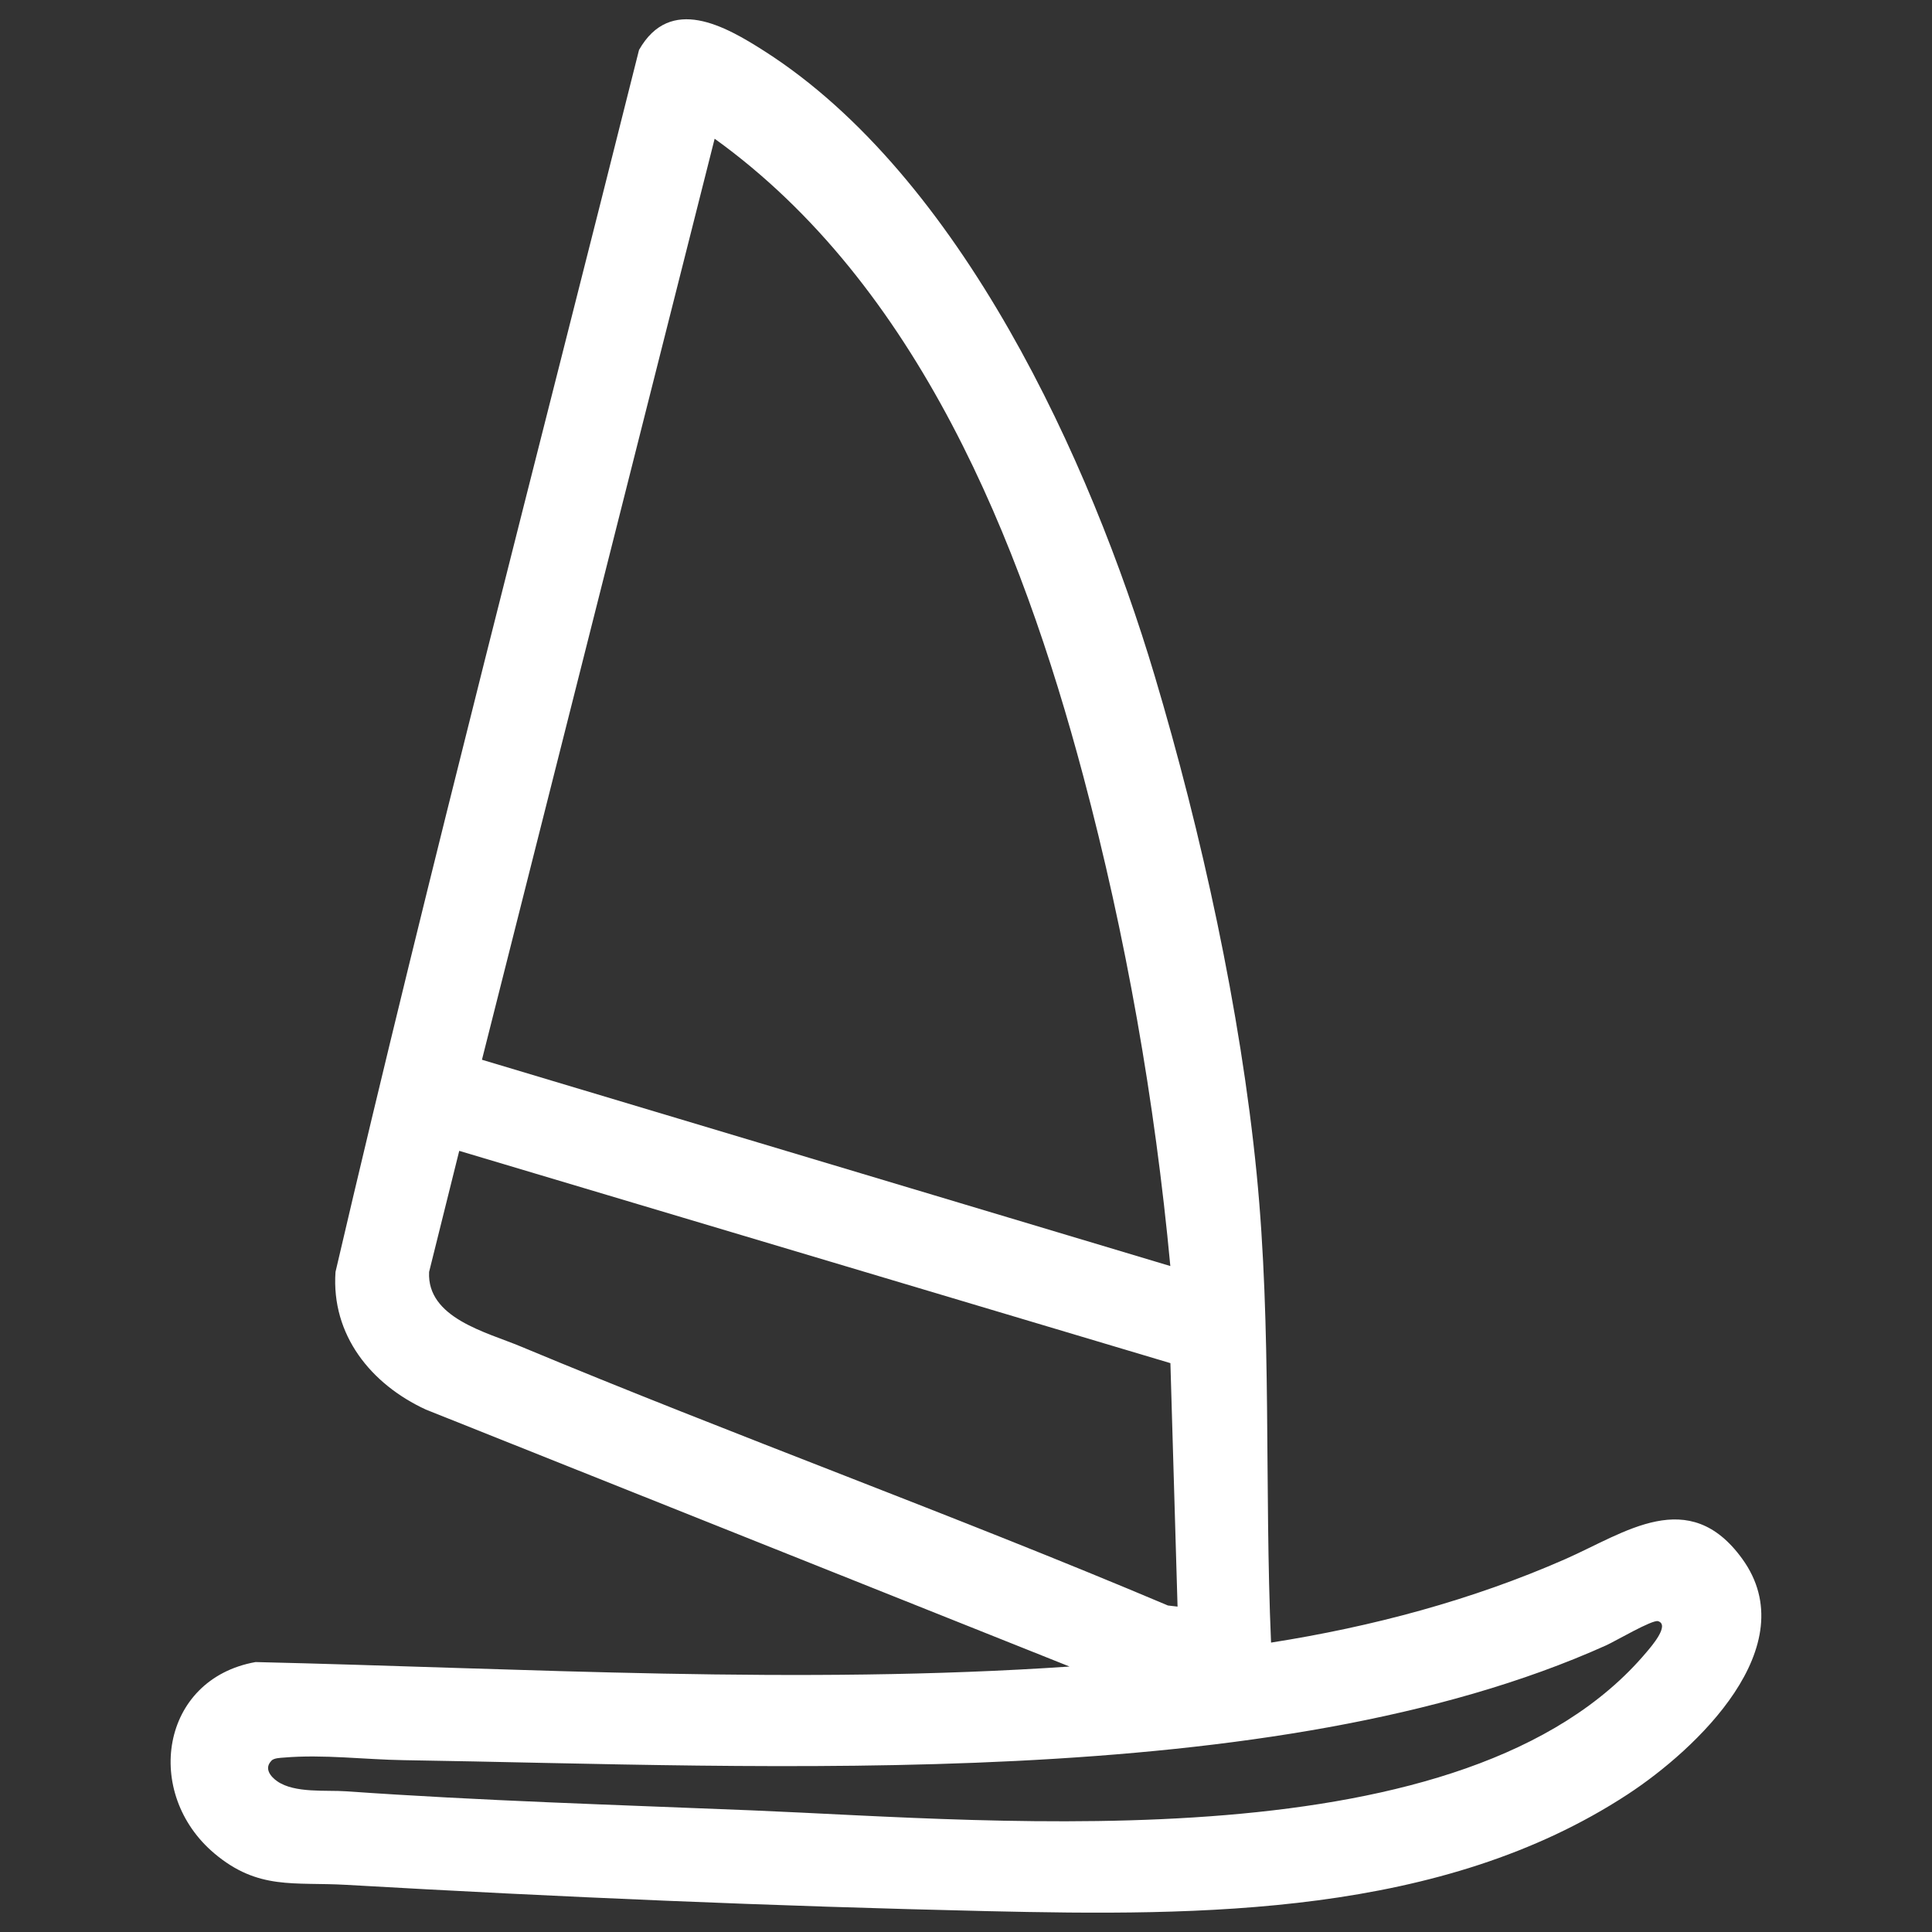 <?xml version="1.0" encoding="UTF-8"?>
<svg xmlns="http://www.w3.org/2000/svg" id="Calque_1" version="1.1" viewBox="0 0 500 500">
  <rect x="0" y="0" width="500" height="500" fill="#333333" stroke="none"/>
  <defs>
    <style>
      .st0, .st1 {
        fill: #fff;
      }

      .st1, .st2 {
        display: none;
      }

      .st2 {
        fill: #1b1b1b;
      }
    </style>
  </defs>
  <rect class="st2" x="-207.03" y="-80.86" width="800.5" height="565.14"></rect>
  <path class="st1" d="M258.39,418.79l-.6-28.35-1.04-1.4-154.4-24.17c-6.28-.97-10.01-5.28-10.34-11.6,6.17-105.39,33.17-215.32,96.04-301.33,7.75-10.6,16.57-19.58,24.61-29.63,3.4-4.25,8.62-14.23,13-16.25,7.58-3.49,13.35,2.23,15.37,9.25,3.58,12.45,5.06,31.55,6.91,44.89,4.09,29.52,7.33,59.18,10.52,88.82l1.75,8.91v-62.47c0-6.13,13.8-9.13,17.06-3.05,46.01,83.84,88.07,170,122.96,259.18,3.77,9.63,7.77,19.32,11.13,29.09,3.78,10.96,12.66,28.96-6.43,29.6l-127.06-19.53v28.04h205.09c.35,0,4.35,2.44,4.9,3.02,7.26,7.67-3.63,18.35-8.85,24.12-22.8,25.2-58.93,47.19-93.54,49.08l-354.59-.19c-18.28-4.2-23.45-17.29-20.38-34.7,1.53-8.69,5.42-31.22,11.37-36.78,1.39-1.3,7.18-4.55,8.86-4.55h227.64ZM256.56,368.19c-1.11-7.03-.86-14.45-1.22-21.62-2.62-51.22-7.11-103.7-12.19-154.81-5.05-50.82-11.28-101.66-19.19-152.06-45,52.41-74.63,117.21-92.29,183.8-10.59,39.94-15.77,80.54-18.97,121.75l143.87,22.95ZM391.86,387.7c-7.82-22.61-16.67-44.96-25.91-67.03-21.91-52.36-46.49-105.02-72.51-155.44-3.86-7.48-7.92-16.02-12.19-23.16-.4-.66-.62-1.67-1.53-1.82l-.58,229.74,112.72,17.7ZM455.86,439.51H35.93c-1.23,8.63-4.91,18.17-5.94,26.67-.78,6.45,2.1,8,8.08,8.67,116.8-.38,233.68.82,350.43-.61,25.67-3.26,49.51-16.43,67.36-34.73Z"></path>
  <path class="st0" d="M328.96,425.1c26.12-4.1,51.96-10.97,76.15-21.61,15.49-6.82,31.96-19.16,45.78-.07,16.46,22.73-12.01,49.4-29.61,60.93-48.23,31.6-110.31,31.53-165.86,30.25-55.32-1.27-110.66-3.63-165.77-6.8-13.61-.78-22.8,1.41-34.12-8.09-18.5-15.54-14.06-45.17,10.61-49.57,70.29,1.66,140.47,5.92,210.66,1.16l-166.58-66.5c-14.18-6.53-24.53-19.28-23.39-35.63,24.66-105.77,52.16-210.91,78.55-316.25,8.09-14.24,22.2-6.25,32.53.36,50.69,32.43,84.23,105.68,100.93,161.65,12.08,40.49,22.23,86.72,26.38,128.81,3.97,40.24,1.97,80.96,3.73,121.35ZM302.88,327.64c-4-42.74-11.49-85.32-22.52-126.76-16.2-60.86-42.81-127.11-95.41-164.98l-60.22,238.36,178.15,53.39ZM304.75,415.8l-1.85-63.02-184.05-54.94-7.8,31.34c-.59,11.91,14.77,15.56,23.63,19.25,55.51,23.16,112.17,43.64,167.58,67.07l2.5.29ZM70.26,455.67c-1.96,1.96-.28,4.1,1.5,5.33,4.52,3.13,12.62,2.22,17.89,2.59,34.93,2.46,69.97,3.5,104.94,4.93,64.75,2.65,185.09,14.25,231.52-40.94,1.16-1.37,6.13-7.03,3.01-8.02-1.48-.47-11.05,5.18-13.46,6.26-86.06,38.72-217.49,31.14-311.13,29.71-10.13-.15-20.83-1.54-31.04-.67-.97.08-2.54.1-3.24.79Z"></path>
</svg>
